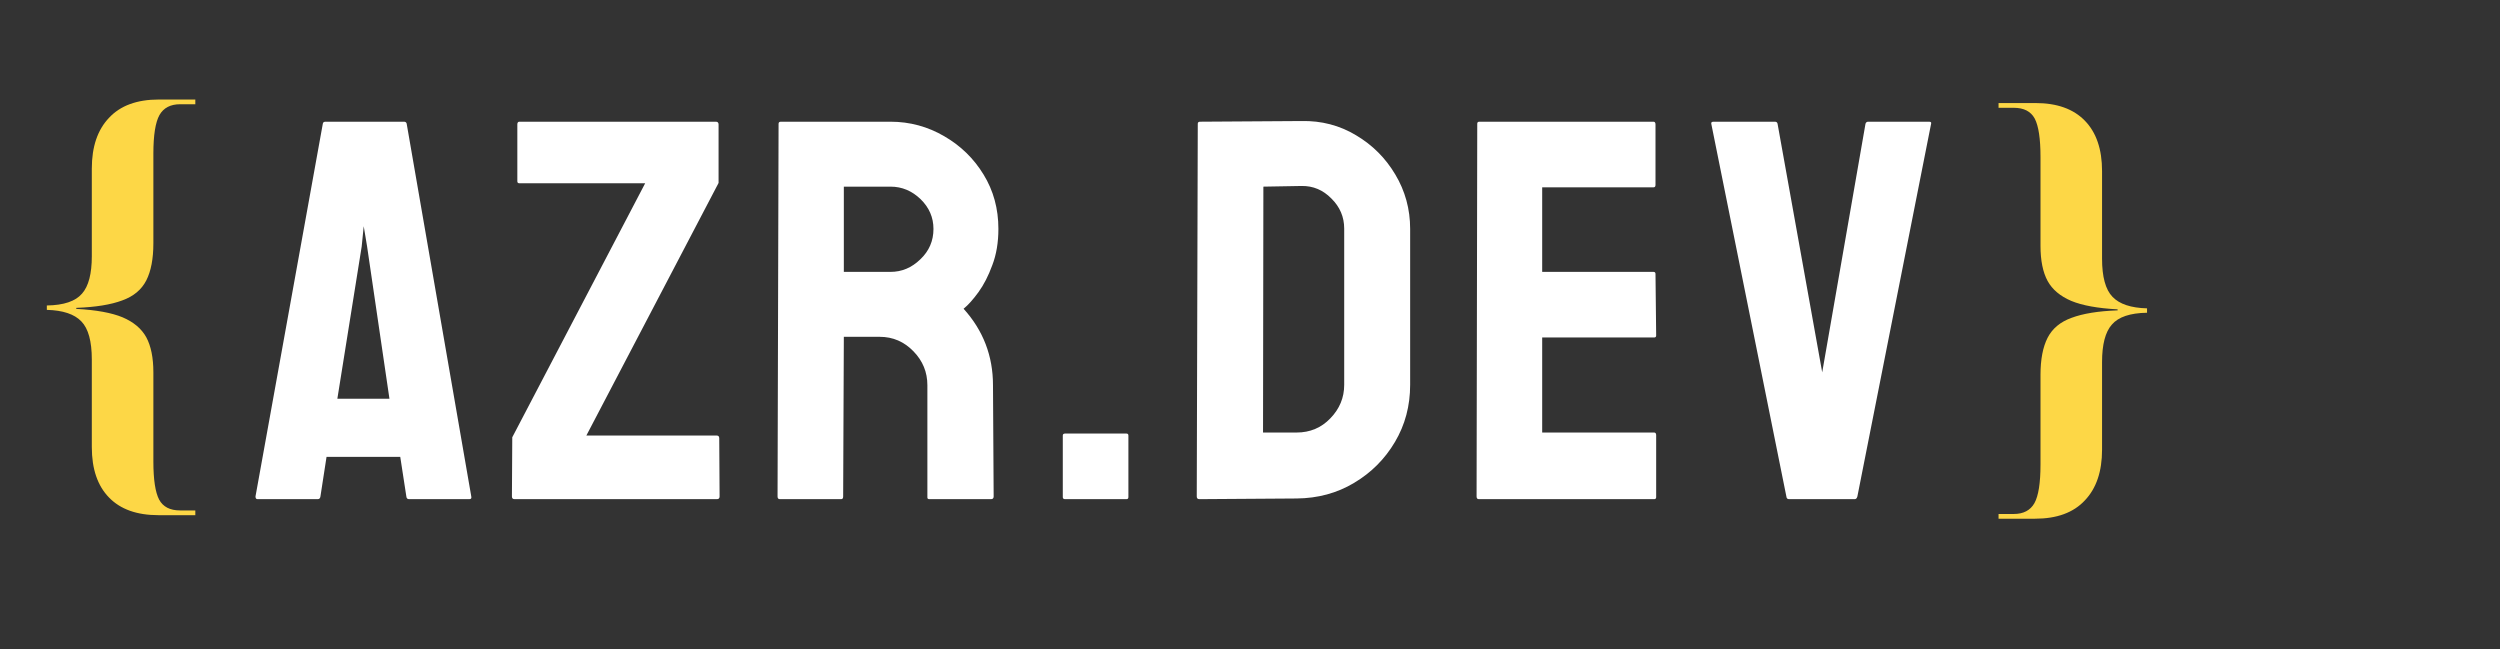 <?xml version="1.0" encoding="UTF-8"?> <svg xmlns="http://www.w3.org/2000/svg" xmlns:xlink="http://www.w3.org/1999/xlink" width="154" zoomAndPan="magnify" viewBox="0 0 115.5 30" height="40" preserveAspectRatio="xMidYMid meet" version="1.2"><rect x="0" y="0" width="115.5" height="30" fill="#333333" stroke="none"/><defs></defs><g id="aeaa2e1f91"><g style="fill:#ffffff;fill-opacity:1;"><g transform="translate(11.648, 23.061)"><path style="stroke:none" d="M 0.156 -0.125 L 3.266 -17.344 C 3.273 -17.406 3.316 -17.438 3.391 -17.438 L 7.016 -17.438 C 7.086 -17.438 7.129 -17.406 7.141 -17.344 L 10.125 -0.125 C 10.145 -0.039 10.113 0 10.031 0 L 7.25 0 C 7.176 0 7.133 -0.039 7.125 -0.125 L 6.844 -1.953 L 3.438 -1.953 L 3.156 -0.125 C 3.145 -0.039 3.102 0 3.031 0 L 0.25 0 C 0.188 0 0.156 -0.039 0.156 -0.125 Z M 3.938 -4.641 L 6.344 -4.641 L 5.312 -11.672 L 5.156 -12.609 L 5.062 -11.672 Z M 3.938 -4.641 "></path></g></g><g style="fill:#ffffff;fill-opacity:1;"><g transform="translate(23.448, 23.061)"><path style="stroke:none" d="M 0.328 0 C 0.242 0 0.203 -0.039 0.203 -0.125 L 0.219 -2.859 L 6.359 -14.594 L 0.547 -14.594 C 0.484 -14.594 0.453 -14.625 0.453 -14.688 L 0.453 -17.312 C 0.453 -17.395 0.484 -17.438 0.547 -17.438 L 9.625 -17.438 C 9.707 -17.438 9.75 -17.395 9.75 -17.312 L 9.75 -14.609 L 3.641 -2.938 L 9.672 -2.938 C 9.742 -2.938 9.781 -2.895 9.781 -2.812 L 9.797 -0.125 C 9.797 -0.039 9.754 0 9.672 0 Z M 0.328 0 "></path></g></g><g style="fill:#ffffff;fill-opacity:1;"><g transform="translate(34.923, 23.061)"><path style="stroke:none" d="M 1.109 0 C 1.035 0 1 -0.039 1 -0.125 L 1.047 -17.344 C 1.047 -17.406 1.082 -17.438 1.156 -17.438 L 6.219 -17.438 C 7.113 -17.438 7.941 -17.211 8.703 -16.766 C 9.461 -16.328 10.066 -15.738 10.516 -15 C 10.973 -14.258 11.203 -13.422 11.203 -12.484 C 11.203 -11.859 11.109 -11.301 10.922 -10.812 C 10.742 -10.32 10.531 -9.906 10.281 -9.562 C 10.031 -9.219 9.801 -8.961 9.594 -8.797 C 10.5 -7.797 10.953 -6.617 10.953 -5.266 L 10.984 -0.125 C 10.984 -0.039 10.941 0 10.859 0 L 8.016 0 C 7.953 0 7.922 -0.023 7.922 -0.078 L 7.922 -5.266 C 7.922 -5.867 7.707 -6.391 7.281 -6.828 C 6.852 -7.273 6.332 -7.5 5.719 -7.5 L 4.062 -7.5 L 4.031 -0.125 C 4.031 -0.039 4 0 3.938 0 Z M 4.062 -10.5 L 6.219 -10.5 C 6.738 -10.5 7.195 -10.691 7.594 -11.078 C 8 -11.461 8.203 -11.93 8.203 -12.484 C 8.203 -13.016 8.004 -13.473 7.609 -13.859 C 7.211 -14.242 6.75 -14.438 6.219 -14.438 L 4.062 -14.438 Z M 4.062 -10.5 "></path></g></g><g style="fill:#ffffff;fill-opacity:1;"><g transform="translate(48.101, 23.061)"><path style="stroke:none" d="M 1.109 0 C 1.035 0 1 -0.031 1 -0.094 L 1 -2.938 C 1 -3 1.035 -3.031 1.109 -3.031 L 3.938 -3.031 C 4 -3.031 4.031 -3 4.031 -2.938 L 4.031 -0.094 C 4.031 -0.031 4 0 3.938 0 Z M 1.109 0 "></path></g></g><g style="fill:#ffffff;fill-opacity:1;"><g transform="translate(54.29, 23.061)"><path style="stroke:none" d="M 1.125 0 C 1.039 0 1 -0.039 1 -0.125 L 1.047 -17.344 C 1.047 -17.406 1.082 -17.438 1.156 -17.438 L 5.844 -17.469 C 6.758 -17.488 7.598 -17.27 8.359 -16.812 C 9.117 -16.363 9.723 -15.758 10.172 -15 C 10.629 -14.238 10.859 -13.398 10.859 -12.484 L 10.859 -5.281 C 10.859 -4.312 10.625 -3.43 10.156 -2.641 C 9.688 -1.848 9.055 -1.219 8.266 -0.75 C 7.484 -0.281 6.598 -0.039 5.609 -0.031 Z M 4.062 -3.078 L 5.609 -3.078 C 6.234 -3.078 6.754 -3.297 7.172 -3.734 C 7.598 -4.172 7.812 -4.688 7.812 -5.281 L 7.812 -12.5 C 7.812 -13.039 7.613 -13.504 7.219 -13.891 C 6.832 -14.285 6.375 -14.477 5.844 -14.469 L 4.078 -14.438 Z M 4.062 -3.078 "></path></g></g><g style="fill:#ffffff;fill-opacity:1;"><g transform="translate(67.218, 23.061)"><path style="stroke:none" d="M 1.109 0 C 1.035 0 1 -0.039 1 -0.125 L 1.031 -17.344 C 1.031 -17.406 1.062 -17.438 1.125 -17.438 L 9.172 -17.438 C 9.234 -17.438 9.266 -17.395 9.266 -17.312 L 9.266 -14.516 C 9.266 -14.441 9.234 -14.406 9.172 -14.406 L 4.031 -14.406 L 4.031 -10.5 L 9.172 -10.5 C 9.234 -10.5 9.266 -10.469 9.266 -10.406 L 9.297 -7.562 C 9.297 -7.5 9.266 -7.469 9.203 -7.469 L 4.031 -7.469 L 4.031 -3.078 L 9.203 -3.078 C 9.266 -3.078 9.297 -3.035 9.297 -2.953 L 9.297 -0.094 C 9.297 -0.031 9.266 0 9.203 0 Z M 1.109 0 "></path></g></g><g style="fill:#ffffff;fill-opacity:1;"><g transform="translate(78.842, 23.061)"><path style="stroke:none" d="M 3.812 0 C 3.738 0 3.695 -0.039 3.688 -0.125 L 0.219 -17.344 C 0.207 -17.406 0.242 -17.438 0.328 -17.438 L 3.156 -17.438 C 3.227 -17.438 3.27 -17.406 3.281 -17.344 L 5.344 -5.859 L 7.344 -17.344 C 7.363 -17.406 7.406 -17.438 7.469 -17.438 L 10.281 -17.438 C 10.363 -17.438 10.395 -17.406 10.375 -17.344 L 6.969 -0.125 C 6.945 -0.039 6.906 0 6.844 0 Z M 3.812 0 "></path></g></g><g style="fill:#fdd746;fill-opacity:1;"><g transform="translate(91.849, 21.23)"><path style="stroke:none" d="M 0.484 2.734 L 0.484 2.516 L 1.188 2.516 C 1.633 2.516 1.953 2.348 2.141 2.016 C 2.328 1.68 2.422 1.086 2.422 0.234 L 2.422 -3.906 C 2.422 -4.625 2.531 -5.195 2.75 -5.625 C 2.969 -6.051 3.336 -6.359 3.859 -6.547 C 4.379 -6.742 5.086 -6.859 5.984 -6.891 L 5.984 -6.938 C 5.066 -6.988 4.352 -7.117 3.844 -7.328 C 3.332 -7.547 2.969 -7.852 2.75 -8.25 C 2.531 -8.656 2.422 -9.195 2.422 -9.875 L 2.422 -13.984 C 2.422 -14.828 2.332 -15.414 2.156 -15.75 C 1.977 -16.082 1.656 -16.25 1.188 -16.25 L 0.484 -16.25 L 0.484 -16.469 L 2.188 -16.469 C 3.188 -16.469 3.945 -16.195 4.469 -15.656 C 5 -15.113 5.266 -14.336 5.266 -13.328 L 5.266 -9.281 C 5.266 -8.438 5.426 -7.848 5.75 -7.516 C 6.07 -7.18 6.602 -7.004 7.344 -6.984 L 7.344 -6.781 C 6.562 -6.77 6.02 -6.586 5.719 -6.234 C 5.414 -5.891 5.266 -5.312 5.266 -4.5 L 5.266 -0.453 C 5.266 0.555 5 1.336 4.469 1.891 C 3.945 2.453 3.18 2.734 2.172 2.734 Z M 0.484 2.734 "></path></g></g><g style="fill:#fdd746;fill-opacity:1;"><g transform="translate(9.508, 7.332)"><path style="stroke:none" d="M -0.484 -2.734 L -0.484 -2.516 L -1.188 -2.516 C -1.633 -2.516 -1.953 -2.348 -2.141 -2.016 C -2.328 -1.68 -2.422 -1.086 -2.422 -0.234 L -2.422 3.906 C -2.422 4.625 -2.531 5.195 -2.75 5.625 C -2.969 6.051 -3.336 6.359 -3.859 6.547 C -4.379 6.742 -5.086 6.859 -5.984 6.891 L -5.984 6.938 C -5.066 6.988 -4.352 7.117 -3.844 7.328 C -3.332 7.547 -2.969 7.852 -2.75 8.25 C -2.531 8.656 -2.422 9.195 -2.422 9.875 L -2.422 13.984 C -2.422 14.828 -2.332 15.414 -2.156 15.75 C -1.977 16.082 -1.656 16.25 -1.188 16.25 L -0.484 16.25 L -0.484 16.469 L -2.188 16.469 C -3.188 16.469 -3.945 16.195 -4.469 15.656 C -5 15.113 -5.266 14.336 -5.266 13.328 L -5.266 9.281 C -5.266 8.438 -5.426 7.848 -5.75 7.516 C -6.07 7.18 -6.602 7.004 -7.344 6.984 L -7.344 6.781 C -6.562 6.77 -6.02 6.586 -5.719 6.234 C -5.414 5.891 -5.266 5.312 -5.266 4.5 L -5.266 0.453 C -5.266 -0.555 -5 -1.336 -4.469 -1.891 C -3.945 -2.453 -3.18 -2.734 -2.172 -2.734 Z M -0.484 -2.734 "></path></g></g></g></svg> 